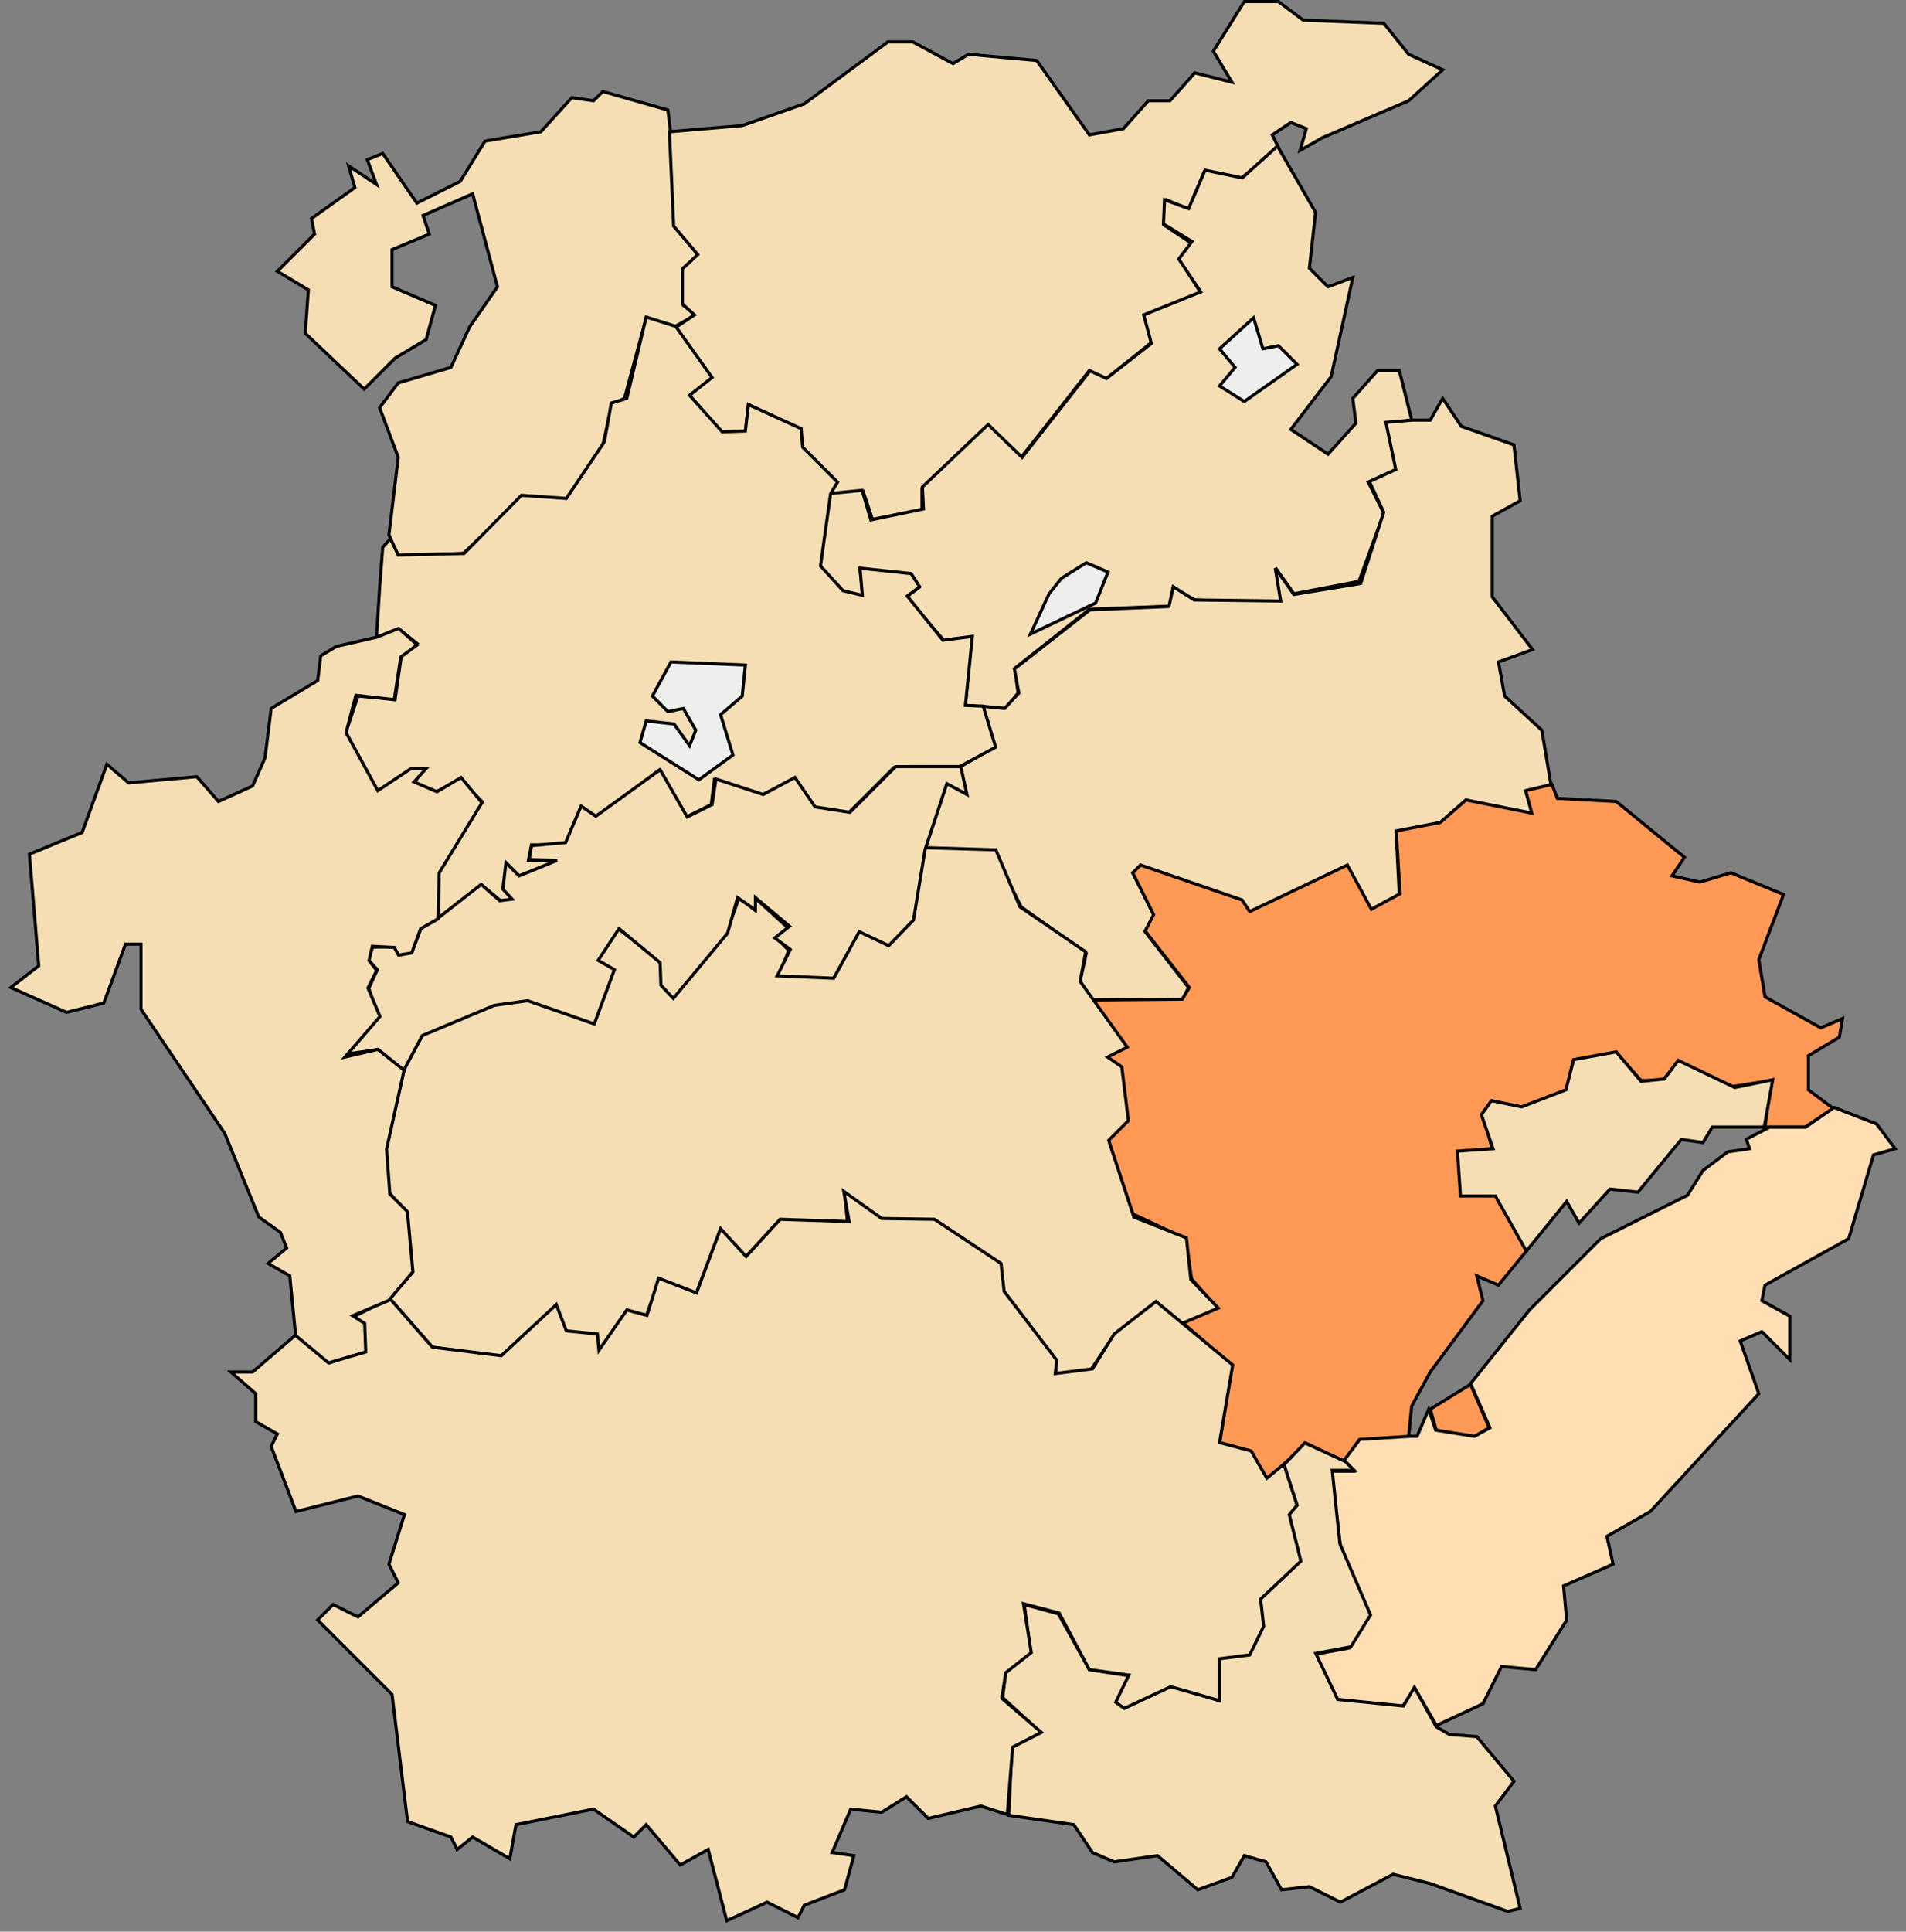 <?xml version="1.0" encoding="UTF-8" standalone="no"?>
<!-- Created with Inkscape (http://www.inkscape.org/) -->

<svg
   xmlns:dc="http://purl.org/dc/elements/1.1/"
   xmlns:cc="http://creativecommons.org/ns#"
   xmlns:rdf="http://www.w3.org/1999/02/22-rdf-syntax-ns#"
   xmlns:svg="http://www.w3.org/2000/svg"
   xmlns="http://www.w3.org/2000/svg"
   xmlns:sodipodi="http://sodipodi.sourceforge.net/DTD/sodipodi-0.dtd"
   xmlns:inkscape="http://www.inkscape.org/namespaces/inkscape"
   width="615"
   height="623"
   id="svg2"
   version="1.1"
   inkscape:version="0.48.0 r9654"
   sodipodi:docname="West Macedonia Municipalities.svg">
  <rect width="100%" height="100%" fill="#808080" stroke="none"/>
  <defs
     id="defs4" />
  <sodipodi:namedview
     id="base"
     pagecolor="#ffffff"
     bordercolor="#666666"
     borderopacity="1.0"
     inkscape:pageopacity="0.0"
     inkscape:pageshadow="2"
     inkscape:zoom="0.5"
     inkscape:cx="218.19878"
     inkscape:cy="209.48988"
     inkscape:document-units="px"
     inkscape:current-layer="layer2"
     showgrid="false"
     showborder="false"
     inkscape:showpageshadow="false"
     inkscape:window-width="1024"
     inkscape:window-height="712"
     inkscape:window-x="-4"
     inkscape:window-y="-4"
     inkscape:window-maximized="1"
     fit-margin-left="3"
     fit-margin-bottom="3"
     fit-margin-right="3"
     fit-margin-top="0" />
  <g
     inkscape:groupmode="layer"
     id="layer2"
     inkscape:label="Limits"
     style="display:inline"
     transform="translate(56.5,-240.862)">
    <path
       style="color:#000000;fill:#f5deb3;fill-opacity:1;fill-rule:nonzero;stroke:#000000;stroke-width:1;stroke-linecap:butt;stroke-linejoin:miter;stroke-miterlimit:4;stroke-opacity:1;stroke-dasharray:none;stroke-dashoffset:0;marker:none;visibility:visible;display:inline;overflow:visible;enable-background:accumulate"
       d="m 33,328.362 12,-12 -1,-5 14,-10 -2,-7 9,6 -3,-8 5,-2 11,16 14,-7 8,-13 18,-3 10,-11 7,1 3,-3 21,6 1,8 1,29 8,10 -5,4 0,12 4,3 -7,4 -9,-3 -7,26 -4,2 -3,13 -12,18 -14,-1 -19,18 -21,1 -3,-7 3,-25 -6,-16 6,-8 17,-5 6,-13 9,-13 -8,-30 -16,7 2,6 -12,5 0,12 14,6 -3,11 -10,6 -10,10 -19,-18 1,-14 z"
       id="path3047"
       inkscape:connector-curvature="0" />
    <path
       style="color:#000000;fill:#f5deb3;fill-opacity:1;fill-rule:nonzero;stroke:#000000;stroke-width:1;stroke-linecap:butt;stroke-linejoin:miter;stroke-miterlimit:4;stroke-opacity:1;stroke-dasharray:none;stroke-dashoffset:0;marker:none;visibility:visible;display:inline;overflow:visible;enable-background:accumulate"
       d="m 159.5,283.362 1.367,30.427 7.778,9.192 -4.95,4.596 0,11.314 3.889,3.536 -6.364,4.243 11.78,15.693 -7,6 10,12 8,0 1,-9 17,8 0,6 11,11 -2,4 11,-1 3,9 16,-3 0,-7 21,-20 11,10 22,-28 5,3 15,-12 -2,-8 18,-8 -7,-11 4,-5 -9,-6 1,-8 7,3 5,-12 12,2 12,-10 -2,-4 6,-4 5,2 -2,7 7,-4 28,-12 11,-10 -11,-5 -8,-10 -26,-1 -8,-6 -11,0 -10,16 6,10 -12,-3 -8,9 -7,0 -8,9 -11,2 -17,-24 -22,-2 -5,3 -13,-7 -8,0 -27,20 -20,7 z"
       id="path3049"
       inkscape:connector-curvature="0" />
    <path
       style="color:#000000;fill:#f5deb3;fill-opacity:1;fill-rule:nonzero;stroke:#000000;stroke-width:1;stroke-linecap:butt;stroke-linejoin:miter;stroke-miterlimit:4;stroke-opacity:1;stroke-dasharray:none;stroke-dashoffset:0;marker:none;visibility:visible;display:inline;overflow:visible;enable-background:accumulate"
       d="m 211.071,400.056 10.607,-1.061 2.828,9.546 16.971,-3.536 -0.354,-7.071 21.213,-20.153 10.96,10.607 21.92,-27.931 5.303,2.475 14.496,-11.314 -2.475,-9.192 18.385,-7.425 -7.071,-10.607 4.243,-5.657 -9.192,-5.657 0.354,-7.778 7.778,2.828 5.303,-12.374 12.021,2.475 11.314,-10.253 12.325,21.382 -2,18 6,6 8,-3 -7,32 -13,17 12,8 9,-10 -1,-8 8,-9 7,0 4,16 -8,1 3,15 -9,4 5,10 -8,22 -21,4 -5,-7 1,10 -28,-1 -7,-4 -1,6 -26,1 -24,19 1,8 -4,5 -13,-1 2,-22 -9,1 -12,-14 4,-3 -3,-4 -16,-2 1,9 -7,-2 -7,-8 z"
       id="path3051"
       inkscape:connector-curvature="0" />
    <path
       style="color:#000000;fill:#eeeeec;fill-opacity:1;fill-rule:nonzero;stroke:#000000;stroke-width:1;stroke-linecap:butt;stroke-linejoin:miter;stroke-miterlimit:4;stroke-opacity:1;stroke-dasharray:none;stroke-dashoffset:0;marker:none;visibility:visible;display:inline;overflow:visible;enable-background:accumulate"
       d="m 342,359.362 -5,-6 11,-10 3,10 5,-1 6,6 -17,12 -8,-5 z"
       id="path3053"
       inkscape:connector-curvature="0" />
    <path
       style="color:#000000;fill:#eeeeec;fill-opacity:1;fill-rule:nonzero;stroke:#000000;stroke-width:1;stroke-linecap:butt;stroke-linejoin:miter;stroke-miterlimit:4;stroke-opacity:1;stroke-dasharray:none;stroke-dashoffset:0;marker:none;visibility:visible;display:inline;overflow:visible;enable-background:accumulate"
       d="m 276,445.362 6,-13 4,-5 8,-5 7,3 -4,10 z"
       id="path3055"
       inkscape:connector-curvature="0" />
    <path
       style="color:#000000;fill:#f5deb3;fill-opacity:1;fill-rule:nonzero;stroke:#000000;stroke-width:1;stroke-linecap:butt;stroke-linejoin:miter;stroke-miterlimit:4;stroke-opacity:1;stroke-dasharray:none;stroke-dashoffset:0;marker:none;visibility:visible;display:inline;overflow:visible;enable-background:accumulate"
       d="m 260.922,470.767 3.536,10.96 -11.458,6.635 2,8 -6,-3 -7,21 22,1 9,18 21,15 -2,9 4,6 29,0 2,-4 -14,-18 3,-5 -7,-14 3,-2 32,11 3,4 31,-15 8,14 9,-5 -1,-20 14,-3 8,-7 22,4 -2,-7 8,-2 -3,-18 -12,-11 -2,-11 11,-4 -13,-17 0,-26 9,-5 -2,-18 -17,-6 -6,-9 -4,7 -5.838,0.006 -8.485,0.707 3.182,15.203 -8.485,3.889 4.596,9.899 -7.425,22.981 -21.567,3.536 -6.01,-8.485 1.768,10.607 -27.931,-0.354 -6.718,-4.243 -1.414,6.364 -25.456,1.061 -24.395,19.092 1.414,7.778 -4.596,4.95 -7.071,-0.707 z"
       id="path3057"
       inkscape:connector-curvature="0"
       sodipodi:nodetypes="ccccccccccccccccccccccccccccccccccccccccccccccccccccccccc" />
    <path
       style="color:#000000;fill:#ff9955;fill-opacity:1;fill-rule:nonzero;stroke:#000000;stroke-width:1;stroke-linecap:butt;stroke-linejoin:miter;stroke-miterlimit:4;stroke-opacity:1;stroke-dasharray:none;stroke-dashoffset:0;marker:none;visibility:visible;display:inline;overflow:visible;enable-background:accumulate"
       d="m 296.25,563.362 28.75,-0.25 2.25,-3.75 -14.25,-18.25 2.75,-5.25 -6.75,-13.5 2.5,-2.5 32.75,11.25 2.5,3.75 31.5,-15 7.75,14.25 9.25,-5 -1.25,-20.25 14.25,-2.75 8.25,-7.25 21.25,4.25 -2,-7.25 8.5,-2 1.75,4.5 19,1 22,18 -4,6 9,2 10,-3 17,7 -8,21 2,12 18,10 7,-3 -1,6 -10,6 0,11 8,6 -9,6 -13,0 2,-15 -13,2 -17,-8 -5,6 -7,0 -8,-9 -14,3 -2,9 -15,6 -9,-2 -3,4 3,11 -11,1 1,14 11,0 10,18 -9,11 -7,-3 2,8 -17,23 -6,11 -1,10 -16,1 -5,7 -12,-6 -13,12 -5,-9 -10,-3 4,-25 -16,-14 11,-5 -8,-9 -2,-13 -17,-8 -8,-24 6,-6 -2,-17 -5,-4 6,-3 z"
       id="path3059"
       inkscape:connector-curvature="0" />
    <path
       style="color:#000000;fill:#ff9955;fill-opacity:1;fill-rule:nonzero;stroke:#000000;stroke-width:1;stroke-linecap:butt;stroke-linejoin:miter;stroke-miterlimit:4;stroke-opacity:1;stroke-dasharray:none;stroke-dashoffset:0;marker:none;visibility:visible;display:inline;overflow:visible;enable-background:accumulate"
       d="m 405,695.362 13,-8 6,14 -5,3 -12,-2 z"
       id="path3061"
       inkscape:connector-curvature="0" />
    <path
       style="color:#000000;fill:#f5deb3;fill-opacity:1;fill-rule:nonzero;stroke:#000000;stroke-width:1;stroke-linecap:butt;stroke-linejoin:miter;stroke-miterlimit:4;stroke-opacity:1;stroke-dasharray:none;stroke-dashoffset:0;marker:none;visibility:visible;display:inline;overflow:visible;enable-background:accumulate"
       d="m 413.75,612.112 11.5,-0.75 -3.75,-11 3.25,-4.5 9.75,2 14.25,-5.5 2.5,-9.75 13.75,-2.5 8,9.5 7.5,-0.75 4.5,-6 18.25,8.75 12.25,-2.5 -2.75,15.25 -16.75,0 -3,5 -7,-1 -14,17 -9,-1 -10,11 -4,-7 -13,16 -10,-17.75 -11.25,0 z"
       id="path3063"
       inkscape:connector-curvature="0" />
    <path
       style="color:#000000;fill:#ffdeb3;fill-opacity:1;fill-rule:nonzero;stroke:#000000;stroke-width:1;stroke-linecap:butt;stroke-linejoin:miter;stroke-miterlimit:4;stroke-opacity:1;stroke-dasharray:none;stroke-dashoffset:0;marker:none;visibility:visible;display:inline;overflow:visible;enable-background:accumulate"
       d="m 404.5,695.362 2.25,6.75 12.5,2 5,-2.75 -6.25,-14.25 19,-23.75 23,-23 28,-14 5,-8 8,-6 7,-1 -1.004,-3.063 7.425,-3.889 11.667,0 9.192,-6.364 13.72,5.316 6,8 -7,2 -8,27 -27,15 -1,5 9,5 0,14 -9,-9 -7,3 6,17 -35,38 -14,8 2,9 -16,7 1,11 -10,16 -11,-1 -6,12 -15,7 -7,-12 -4,6 -21,-2 -7,-15 11,-2 6,-11 -9,-22 -3,-24 7,0 -3,-3.25 5.25,-7 16,-1 2.5,0 z"
       id="path3065"
       inkscape:connector-curvature="0"
       sodipodi:nodetypes="ccccccccccccccccccccccccccccccccccccccccccccccccc" />
    <path
       style="color:#000000;fill:#f5deb3;fill-opacity:1;fill-rule:nonzero;stroke:#000000;stroke-width:1;stroke-linecap:butt;stroke-linejoin:miter;stroke-miterlimit:4;stroke-opacity:1;stroke-dasharray:none;stroke-dashoffset:0;marker:none;visibility:visible;display:inline;overflow:visible;enable-background:accumulate"
       d="m 241.831,514.254 22.981,0.707 7.778,18.385 21.213,14.496 -1.768,9.546 15.203,21.213 -6.364,3.182 4.596,3.182 2.121,17.324 -6.364,6.364 8.132,24.749 16.971,6.718 1.414,13.435 8.839,9.192 -11.667,4.95 -8.132,-6.718 -14.142,10.96 -7.071,10.607 -11.314,1.768 -0.354,-5.303 L 267,657.362 l -1,-9 -21,-14 -17,0 -12,-9 1,10 -22,-1 -11,12 -8,-9 -8,21 -12,-4 -4,11 -6,-2 -9,13 -1,-5 -10,-1 -3,-8 -18,16 -22,-3 -14,-16 7,-9 -2,-19 -5,-6 -1,-14 6,-26 6,-11 23,-10 11,-1 21,7 6,-17 -5,-3 7,-10 14,11 0,7 4,4 17,-21 4,-11 5,4 0,-4 11,10 -4,3 4,4 -3,8 18,0 8,-15 9,5 8,-8 z"
       id="path3067"
       inkscape:connector-curvature="0"
       sodipodi:nodetypes="cccccccccccccccccccccccccccccccccccccccccccccccccccccccccccccccccccc" />
    <path
       style="color:#000000;fill:#f5deb3;fill-opacity:1;fill-rule:nonzero;stroke:#000000;stroke-width:1;stroke-linecap:butt;stroke-linejoin:miter;stroke-miterlimit:4;stroke-opacity:1;stroke-dasharray:none;stroke-dashoffset:0;marker:none;visibility:visible;display:inline;overflow:visible;enable-background:accumulate"
       d="m 357.796,713.304 6.718,-7.071 13.081,6.01 2.828,2.828 -7.071,0 2.475,23.688 9.899,22.981 -6.364,10.253 -11.314,2.121 7.071,14.849 21.213,2.121 3.536,-6.01 7.071,12.728 4.243,2.475 8.839,0.707 11.979,14.376 -6,8 8,33 -4,1 -25,-9 -12,-3 -17,9 -10,-5 -9,1 -5,-9 -7,-2 -4,7 -11,4 -13,-11 -14,2 -7,-3 -6,-9 -21,-3 1,-22 9,-5 -12,-11 1,-8 8,-7 -2,-15 11,3 10,18 13,2 -4,8 3,2 14,-7 4,1 12,4 0,-14 9,-1 5,-9 -1,-9 13,-12 -4,-15 3,-3 z"
       id="path3069"
       inkscape:connector-curvature="0" />
    <path
       style="color:#000000;fill:#f5deb3;fill-opacity:1;fill-rule:nonzero;stroke:#000000;stroke-width:1;stroke-linecap:butt;stroke-linejoin:miter;stroke-miterlimit:4;stroke-opacity:1;stroke-dasharray:none;stroke-dashoffset:0;marker:none;visibility:visible;display:inline;overflow:visible;enable-background:accumulate"
       d="m 69.25,659.612 13.75,15.75 22.25,2.75 17.75,-16.5 3.25,8.5 10,1 0.5,5.25 9,-13 6.5,1.75 3.75,-12 12.25,4.75 7.75,-20.75 8.25,9 11,-12 22.25,0.75 -1.75,-9.75 12.25,8.75 17,0.25 21.5,14.25 1,9 17,22.25 -0.5,4.25 12,-1.5 7,-11.25 13.5,-10.5 24.75,20.5 -4.25,25 10.25,2.75 5,8.75 5.5,-4.5 4.25,13.25 -2.5,3 3.75,15 -13,12.25 1,8.75 -4.5,9.25 -9.75,1.25 0,13.5 -15.75,-4.5 -15,7 -2.75,-2 4.25,-8.75 -12.75,-1.75 -9.75,-18.25 -11.5,-3 2.5,15.75 -8.25,6.5 -1.25,8.25 12.75,11 -9.25,4.75 -1.75,21.75 -8.5,-2.75 -17,4 -7,-7 -8,5 -10,-1 -6,14 7,1 -3,11 -13,5 -2,4 -10,-5 -13,6 -6,-23 -9,5 -11,-13 -4,4 -13,-9 -25,5 -2,11 -12,-7 -5,4 -2,-4 -14,-5 -5,-41 -24,-24 5,-5 8,4 13,-11 -3,-6 5,-16 -15,-6 -20,5 -8,-21 2,-4 -7,-4 0,-9 -8,-7 7,0 14,-12 11,9 11,-4 0,-8 -3,-3 z"
       id="path3073"
       inkscape:connector-curvature="0"
       sodipodi:nodetypes="ccccccccccccccccccccccccccccccccccccccccccccccccccccccccccccccccccccccccccccccccccccccccccccccc" />
    <path
       style="color:#000000;fill:#f5deb3;fill-opacity:1;fill-rule:nonzero;stroke:#000000;stroke-width:1;stroke-linecap:butt;stroke-linejoin:miter;stroke-miterlimit:4;stroke-opacity:1;stroke-dasharray:none;stroke-dashoffset:0;marker:none;visibility:visible;display:inline;overflow:visible;enable-background:accumulate"
       d="M 253.144,488.091 232,488.362 l -15,15 -11,-2 -6,-9 -11,5 -15,-5 -1,8 -8,4 -9,-15 -20,15 -5,-3 -5,12 -11,0 -1,5 10,0 -13,5 -4,-4 -1,8 3,4 -4,0 -6,-5 -14,11 0,-15 14,-23 -7,-7 -8,4 -7,-3 3,-4 -4,0 -11,7 -10,-19 4,-12 12,1 2,-14 5,-4 -5,-4 -8,2 1,-16 1,-13 2.5,-2.75 2.5,5.25 21.25,-0.5 18.5,-18.75 14.5,1 12.25,-18.25 2.25,-12.5 5,-1.5 6.25,-26.25 9.5,3 11.75,16.5 -7.25,5.75 10.5,11.75 7.5,-0.25 1,-8.5 17,7.75 0.5,6 11.25,11.25 -2.25,3.75 -3.25,23.25 7.25,8 6.25,1.5 -0.75,-8.75 16.5,1.75 2.75,4.25 -4,3 11.5,14.25 9.5,-1.25 -2.25,22.25 5.75,0.25 4,13.25 z"
       id="path3077"
       inkscape:connector-curvature="0" />
    <path
       style="color:#000000;fill:#eeeeec;fill-opacity:1;fill-rule:nonzero;stroke:#000000;stroke-width:1;stroke-linecap:butt;stroke-linejoin:miter;stroke-miterlimit:4;stroke-opacity:1;stroke-dasharray:none;stroke-dashoffset:0;marker:none;visibility:visible;display:inline;overflow:visible;enable-background:accumulate"
       d="m 154,465.362 6,-11 24,1 -1,10 -7,6 4,13 -11,8 -19,-12 2,-7 9,1 5,7 2,-5 -4,-7 -5,1 z"
       id="path3079"
       inkscape:connector-curvature="0" />
    <path
       style="color:#000000;fill:#f5deb3;fill-opacity:1;fill-rule:nonzero;stroke:#000000;stroke-width:1;stroke-linecap:butt;stroke-linejoin:miter;stroke-miterlimit:4;stroke-opacity:1;stroke-dasharray:none;stroke-dashoffset:0;marker:none;visibility:visible;display:inline;overflow:visible;enable-background:accumulate"
       d="m 85,536.862 13.75,-10.75 6,5.25 4,-0.5 -3,-3.25 1,-8.5 4.25,4.25 12.25,-5 -9,-0.25 0.75,-4.5 11,-1 5,-11.75 4.75,3.25 20.75,-15 8.75,15.25 8,-4 1.25,-8.25 15.25,5 10.25,-5.5 6.5,9.5 11.25,1.75 14.75,-14.75 21,0 2,9 -6.5,-3.5 -7,21.25 -3.75,22.75 -8,8.25 -9.5,-4.5 -8.25,15 -18.25,-0.75 4.25,-8.5 -5,-3.75 4.75,-3.75 -11,-9.25 0,4 -5.75,-4 -3.25,11.5 -17.5,21 -4,-4.25 -0.25,-7.25 -13.25,-11 -6.75,10.25 5.25,3 -6.5,17.5 -21.5,-7.5 -10.75,1.5 -23.25,9.75 -6,11.25 -8.25,-6.75 -10.5,1.5 10.5,-12.25 -3,-9 2.75,-6 -3.25,-3.5 1.75,-3.75 7,-0.25 1.75,2.25 4,-0.75 3,-7.75 z"
       id="path3081"
       inkscape:connector-curvature="0" />
    <path
       style="color:#000000;fill:#f5deb3;fill-opacity:1;fill-rule:nonzero;stroke:#000000;stroke-width:1;stroke-linecap:butt;stroke-linejoin:miter;stroke-miterlimit:4;stroke-opacity:1;stroke-dasharray:none;stroke-dashoffset:0;marker:none;visibility:visible;display:inline;overflow:visible;enable-background:accumulate"
       d="m 65.054,446.372 7.071,-2.828 6.01,5.303 -5.303,3.889 -2.121,13.789 -12.374,-1.414 -3.182,12.021 10.253,18.738 10.607,-7.071 4.95,0 -3.889,4.243 7.425,3.182 7.778,-4.596 6.718,8.132 -13.789,22.627 -0.354,14.849 -5.657,3.182 -2.828,7.778 -4.243,0.707 -1.414,-2.475 -7.071,-0.354 -1.061,4.596 2.475,3.182 -2.828,5.657 3.889,9.192 -11.314,13.081 10.607,-2.475 8.485,6.718 -5.657,25.456 1.061,14.496 5.657,5.657 1.768,19.445 -7.778,9.192 -11.667,4.95 3.889,2.475 0.354,9.192 -12.021,3.536 L 38.891,671.585 37,652.362 l -7,-4 6,-5 -2,-5 -7,-5 -11,-27 -27,-40 0,-21 -5,0 -7,19 -12,3 -18,-8 9,-7 -3,-36 17,-7 8,-22 7,6 22,-2 7,8 11,-5 4,-9 2,-16 15,-9 1,-8 5,-3 z"
       id="path3083"
       inkscape:connector-curvature="0"
       sodipodi:nodetypes="cccccccccccccccccccccccccccccccccccccccccccccccccccccccccccccccc" />
  </g>
</svg>

